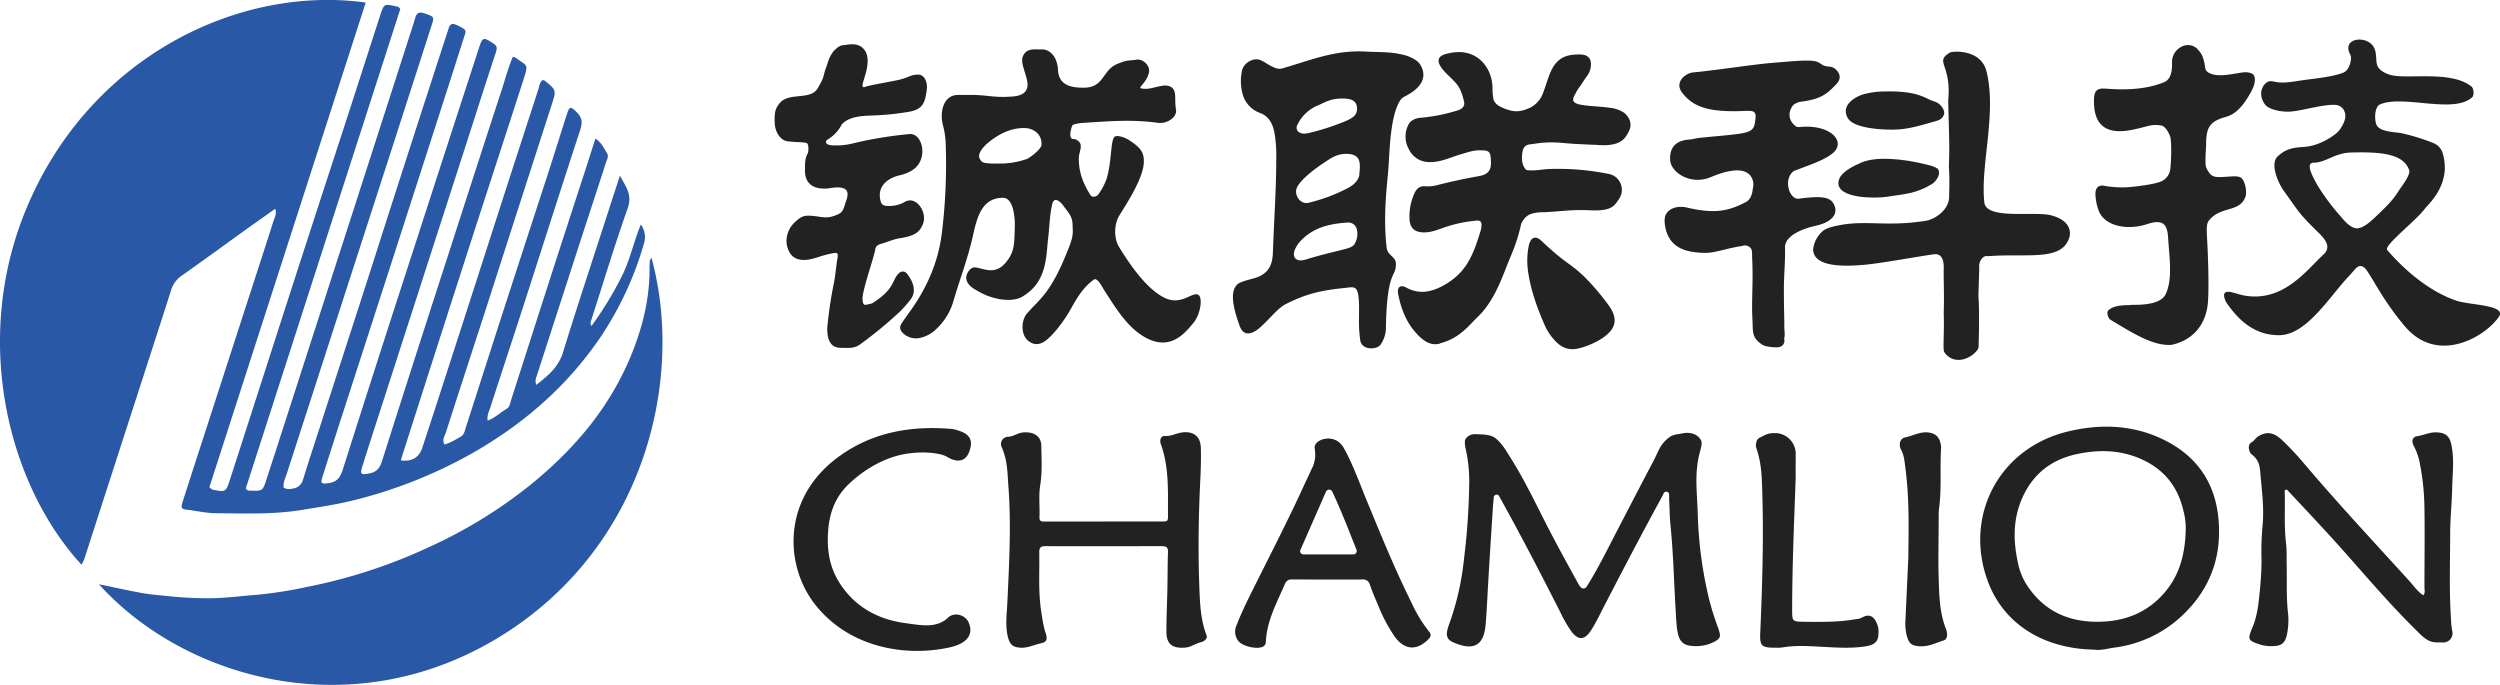 <svg id="图层_1" data-name="图层 1" xmlns="http://www.w3.org/2000/svg" viewBox="0 0 976.38 267.48"><defs><style>.cls-1{fill:#2858a6;}.cls-2{fill:#222;}</style></defs><title>未标题-1</title><path class="cls-1" d="M180.57,176.57c2.3-.54,4.27-1.87,6.32-3,1.42-.78,1.63-2.35,2.08-3.74q6.23-19.39,12.46-38.79Q211.49,100,221.6,69c2.32-7.15,4.51-14.35,6.84-21.49,1-3.12,1.46-3,3.8-.68s2.24,4.24,1.28,7.15c-7.53,23-14.85,46-22.28,69.05-4.2,13-8.52,26-12.71,39-.51,1.6-1.42,3.19-1.07,5.25,2.94-1.13,5-3.21,7.5-4.68,1.13-.68,1.21-2.05,1.58-3.17,4.62-14.32,9.18-28.67,13.81-43Q227.9,93,235.53,69.65l4-12.5c2.34,1.41,3.27,3.67,4.51,5.62.86,1.35-.06,2.66-.44,3.87-3.23,10.11-6.58,20.18-9.85,30.27q-8.51,26.26-17,52.53c-.36,1.12-.94,2.24-.29,3.88,4.46-3.55,8.6-6.78,10.42-12.7,5.77-18.75,12-37.38,18-56,1.32-4.09,2.66-8.18,4.23-13,2.34,4.33,4.95,7.45,3,12.82-5.05,14.3-9.44,28.84-14.09,43.29-.24.74-.72,1.47,0,2.56a135.2,135.2,0,0,0,11.53-18.81c3.41-6.41,4.76-13.61,7.73-20.8a8.34,8.34,0,0,1,1.17,7.6,129.62,129.62,0,0,1-17.12,36.68c-12.6,18.45-28.81,32.66-47.75,43.82a184.08,184.08,0,0,1-48,19.49c-6.69,1.72-13.56,2.71-20.39,3.84-11.22,1.86-22.45,1.43-33.69,1.33-4,0-8-1-12-1.44-1.82-.2-1.75-1.22-1.33-2.53q2.28-7.1,4.57-14.19l20.74-64c3.44-10.6,6.91-21.18,10.27-31.8.46-1.46,1.47-2.91.73-4.94-4.31,3.07-8.5,6-12.68,9C93.94,99.22,86,105,78,110.64a10.49,10.49,0,0,0-4.16,5.64c-5.77,18.05-11.63,36.08-17.46,54.11q-8.24,25.51-16.48,51a16.17,16.17,0,0,1-1.07,2.16c-28.37-30.83-42.76-86.82-22-137.94C41.38,25.08,100.46-2.86,149.83,4L88.78,193.25a3.15,3.15,0,0,0,2.34,1.18c3.64.76,4.22.43,5.39-3.17q11.7-36.27,23.38-72.54,11-34,22.07-67.87c4.53-13.94,9-27.9,13.52-41.83C157,4.4,157,4.42,161.75,5.5a1.87,1.87,0,0,1,1.57,1.06L103,193.72c.59,1.08,1.29.88,1.89.9,4.65.13,4.72.15,6.22-4.48q9.08-28,18.08-56l17.2-53.29,22-68.27c.29-.89.53-1.81.81-2.7.59-1.88,1.54-2.36,3.54-1.66,3.91,1.36,4,1.19,2.65,5.23q-15,46.61-30.09,93.21Q132.16,147.33,119,188c-.56,1.74-1.51,3.47-1.2,5.47a4.49,4.49,0,0,0,3.44.34,4.63,4.63,0,0,0,4.12-3.54c2.57-8.34,5.35-16.61,8-24.92q7.7-23.76,15.39-47.52c4.28-13.29,8.51-26.61,12.79-39.9q7.59-23.58,15.24-47.15,2.6-8,5.24-16.08c.33-1,.53-2.17,1.83-2.35.8-.11,4.58,1.86,4.83,2.46.35.85-.1,1.59-.33,2.33Q184.26,30,180.13,42.82q-10.24,31.82-20.51,63.62-9.77,30.27-19.57,60.54-3.59,11.11-7.1,22.24c-.83,2.65-.45,2.82,2.3,2.48,3.12-.39,4.56-2,5.54-5.05q13.72-43.21,27.75-86.32,12.45-38.52,25-77l.37-1.15c1.54-4.81,1.76-4.84,5.87-2.14,1.48,1,1.36,1.92.89,3.38C196.84,35,193.14,46.64,189.4,58.26q-6.54,20.31-13.11,40.61l-19.89,61.68c-2.64,8.18-5.3,16.35-7.88,24.55-1,3.15-.59,3.4,2.64,2.82,2.77-.5,4.14-1.94,5-4.74q13.24-41.67,26.74-83.26,10-31.06,20.13-62.09c1.36-4.2,2.49-8.5,4.25-12.62a3.89,3.89,0,0,1,1.2.37c4.43,3.48,5.09,1.92,2.88,8.76-7.33,22.76-14.78,45.48-22.12,68.24q-12.74,39.52-25.37,79.08c-.12.38-.18.78-.27,1.17,4.2.53,7.06-1.09,8.35-5q6.47-19.71,12.82-39.47,8.86-27.41,17.68-54.83,7.37-22.82,14.8-45.62c.41-1.24.45-2.71,1.63-3.59.26,0,.58,0,.74.1,4.75,3.8,4.69,3.78,2.81,9.6q-12.7,39.33-25.35,78.67c-5.29,16.37-10.65,32.72-15.91,49.1-.47,1.45-1.58,2.91-.61,4.76" transform="translate(-7 -3)"/><path class="cls-1" d="M261.45,103.75c12.64,46-1.68,111-56.87,146.43-58.58,37.57-125.48,18.15-158.95-19,5.73,1.18,11.31,2.43,16.92,3.44,3.33.6,6.72.84,10.09,1.19a144.68,144.68,0,0,0,16.86.83c6.16-.09,12.24-.94,18.36-1.39a166,166,0,0,0,18.92-3,206.82,206.82,0,0,0,48-15.69,185,185,0,0,0,39.69-24.45c16.67-13.59,30.47-29.64,38.9-50.06,4.44-10.75,7.28-21.89,7.31-33.67,0-1.22.06-2.43.14-3.65,0-.22.23-.42.6-1.06" transform="translate(-7 -3)"/><path class="cls-2" d="M569.32,137.21c-4,1-6.95-1.44-9.83-4.8-3.49-4.06-5.5-9.48-6.46-14.74-.47-2.54.94-3.57,3.14-2.37,5.51,3,10.57,1.6,15.51-1.35,8.25-4.92,10.78-11.65,13.6-20.89a10.2,10.2,0,0,0,.3-1.65c.2-1.57-.3-2.45-2-2.24a52.27,52.27,0,0,0-11.43,2.3c-3.11,1-6.11,2.46-9.5,2.28s-5-1.89-5.16-5.15a21.46,21.46,0,0,1,1.82-9.84c.82-1.93,2-3.23,4.39-3a14.43,14.43,0,0,0,4.86-.53c6.08-1.52,10.07-2.36,16.23-3.49,4-.72,4.68-2.92,4.48-6.1-.16-2.57-.24-3.75-2.8-3.9-3.87-.22-5.38.49-9.07,1.56-4,1.17-7.87,3.16-12.28,3a8.72,8.72,0,0,1-7.92-5.1,10,10,0,0,1,.05-9.84c.66-1.3,2.75-2.26,4.42-2.35a66.37,66.37,0,0,0,14.3-2.8s3.45-.69,2.83-3.46c-1.35-6-3-7.1-5.32-9.5-1.22-1.27-8.72-7.42-1.62-9.22a20,20,0,0,1,5.29-.69c7.75.19,12.48,6.63,12.74,13.57a25.92,25.92,0,0,0,.31,4.44c.28,2.19,2.47,3.26,4.1,3.93,4.28,1.74,6.52,1.46,10.37-.25a10.76,10.76,0,0,0,4.2-4c1.9-3.7,2.86-9.51,5.35-12.81,2.7-3.57,6.12-3.94,9.84-3.95,3.32,0,4.74,1.85,4.17,5.14-.44,2.53-1.57,3.27-2.88,5.42-1.16,1.92-1.89,2.49-2.92,4.47S619.91,43.27,625,44c4.1.61,6.6.51,10.64,1.09a12.2,12.2,0,0,1,5.74,2c2.48,2.16,3.08,4.92,1.69,7.36-1.19,2.1-2.52,6.08-12.7,5.12-1.51,0-4.91-.22-7.14-.31-4.92-.2-8.26-.94-13.76-.51-1.63.13-3.23.44-4.82.61-2.21.24-2.82,1.56-3.08,3.24-.34,2.24-.3,4.53,1.19,6.44.48.61,1.25.46,1.92.49,2.48.12,4.91-.42,7.36-.53a99,99,0,0,1,22.87,1.86,6.32,6.32,0,0,1,4.6,9.54c-2,3-2.92,5.12-11.45,4.73-7.26-.33-10.61.39-17.87.75-.82,0-1.65,0-2.46.1-2.87.36-4.84.86-6.6,4.31-1.72,7.9-3.7,11.55-5.82,17-2.69,7-5.71,14.15-11,19.29-3.69,3.56-7.32,8.64-15,10.53" transform="translate(-7 -3)"/><path class="cls-2" d="M624.47,232.43a1.38,1.38,0,0,0,2.13-.22c3.81-6,6.88-12.07,10-18.14,5.37-10.34,10.7-20.68,16.15-31,1.9-3.6,2.49-6.38,5.83-9,1.65-1.41,3-1.31,5.66-1.84,2.41-.48,5.57-.07,7.09,2.72.57.9,0,2.93-.17,3.62-2.63,9-1.32,16.47-1.08,25.59a159.66,159.66,0,0,0,3.82,30.31,101.79,101.79,0,0,0,4,13.42c1.25,3.53,1.3,4.34-1.39,5.77a15.78,15.78,0,0,1-8.51,1.63c-3.11-.19-4.82-1.44-5.58-4.44s-.76-6.4-1-9.61c-.65-11-.89-22-2-33-.36-3.48-.34-7-.55-10.49,0-.56.08-1.15,0-1.72a1.12,1.12,0,0,0-2.12-.37c-.13.28-.24.57-.37.83-8.65,15.82-17,31.79-25.23,47.83-.8,1.57-1.65,3.12-2.6,4.62-2.68,4.25-5.23,4.37-8.19.19a55.16,55.16,0,0,1-4-7.07c-7.72-15.22-15.58-30.37-23.88-45.31v0a1.12,1.12,0,0,0-2.09.43c-.17,1.85-.31,3.46-.41,5.07-.69,10.87-1.41,21.74-2,32.62-.2,3.9-.42,7.79-.72,11.68-.66,8.58-4.61,10.87-12.81,7.26-3.36-1.48-2.5-4.16-1.36-7.39A106.6,106.6,0,0,0,578.8,221a265.21,265.21,0,0,0,2-28.94,58,58,0,0,0-1.36-13.71,10.17,10.17,0,0,1-.31-3.29c.45-1.73,2.74-2.64,4.12-2.5s5.8-.16,7.94,1.67c2.65,2.27,3.9,4.62,5.72,7.49,6.19,9.79,10.94,20.29,16.31,30.48,3.22,6.11,6.54,12.18,9.88,18.23a8.59,8.59,0,0,0,1.35,2" transform="translate(-7 -3)"/><path class="cls-2" d="M362.25,55.37c5.23-.5,7.76,10.63.38,14.51A16.69,16.69,0,0,1,358,71.55c-5.31,1.4-8.58,5-7,10.24.4,1.31,1.36,1.61,2.56,1.63a12.32,12.32,0,0,0,6.79-1.54c4.3-2.66,9,3.89,7.09,8.65-1.17,2.85-2.69,4.59-9.26,5.55-1.9.28-5.24,1.65-7.14,2.17-1.2.33-2,.91-2.22,2.14-.44,3.19-5.22,16.32-4.95,19.6.23,2.76.87,2.17,3.7,1.5,9.33-5.78,7.66-9.4,10.7-11.95a2,2,0,0,1,2.91.3c2.08,2.6,3.77,6.12,1.94,9.4a39.16,39.16,0,0,1-5,5.78A162.5,162.5,0,0,1,343,137.44c-2.32,1.72-4.38,1.43-7.44,1.41-2.75,0-4.29-1.17-5.08-3.86a14.37,14.37,0,0,1-.27-5.22,163.08,163.08,0,0,1,2.51-16.42c.54-2.62.78-6.07,1.32-9.21.49-2.84-.1-2.52-2.93-2a43.29,43.29,0,0,0-4.18,1.15,29.27,29.27,0,0,1-4.33,1.13c-2.66.3-5.33,0-7-2.48a9.11,9.11,0,0,1-1-7.65,10.31,10.31,0,0,1,2.48-4.18C320,87.34,321,87,324.62,87.34c2.87.29,4.86,1,7.66.13,3-1,3.83-1.47,4.69-4.51.68-2.4,4-8.27-6.27-6.4a14.34,14.34,0,0,1-3.29,0c-4.12-.42-6.3-3.25-6-7.51.05-.66-.31-3.58.92-5.86.66-1.22.48-4.11-.28-4.32-1.64-.46-3.92-.25-6.9-.63-3.39-.07-5.5-3.79-5.59-7.34s0-5.43,2.14-7.83c3.77-4.13,11.92-.76,14.71-5.69,1.33-2.36,1.93-3.28,2.41-5.35a21.61,21.61,0,0,1,1-3.16c.17-.43.44-1.39.57-1.74a12.88,12.88,0,0,1,2.31-4.31c1.09-1,2.16-2.09,3.7-2.19,1.89-.13,5.35-1.19,7.75,1.32,5,5.2-2.84,16.28.63,15,2.05-.76,11.31-2.26,13.46-2.81,4.06-1,4.33-2,7.36-2,2.51,0,3.68,3,3.37,5.72-.72,6.16-2.08,8.22-8.25,9a104.3,104.3,0,0,1-13.52,1.27c-4.2.12-8.93.56-11.47,3.51a14.63,14.63,0,0,1-5.59,5.92,1,1,0,0,0-.15,1.66c.87.64,2.91.57,3.6.58,3.79,0,5.74-.61,9.5-1.5a162.38,162.38,0,0,1,19.14-2.95" transform="translate(-7 -3)"/><path class="cls-2" d="M899.29,194.45c.23,6.88-.29,13.77.52,20.65.35,2.94.21,5.93.27,8.89.12,6.06-.18,12.13.48,18.18a26.91,26.91,0,0,1-.43,8.83c-.68,3.07-2.06,4.3-5.39,4.33a14.4,14.4,0,0,1-4.56-.45c-5.24-1.64-5.53-2-3.48-6.84,1.76-4.17,2.32-8.59,2.74-13a124.36,124.36,0,0,0,.81-13.31,107.58,107.58,0,0,1,.35-12.91c.69-6.44-.07-12.92-.67-19.34-.36-3.83-.23-6.51-3.52-9-1-.76-1.9-3.7-.09-4.71,1.13-.63,1.54-1.7,2.74-2.42,3.06-1.82,5.83-1.74,9.37,1.68,3,2.86,5.78,5.86,8.43,9,13.27,15.65,27.3,30.67,41.11,45.87,1.72,1.9,3.15,4.08,5.44,5.6.89-1,.46-2.08.46-3.06,0-10.25.16-20.5,0-30.75a95.24,95.24,0,0,0-1.64-16.86,25,25,0,0,0-2.49-7.63c-1-1.71-.64-3.57,1.25-3.84,2.64-.38,4.8-1.58,7.53-1.5,3.46.1,5.09,1.33,5.81,4.58,1.28,5.75.49,11.55.37,17.33s-.77,11.57-.78,17.35c0,11.32-.45,22.65.35,34a24.79,24.79,0,0,0,.49,4.4,3.62,3.62,0,0,1-3.44,4.41c-3.3-.16-5.11.62-9-3.15-13.9-13.5-23.82-26-36.9-40.19-5.08-5.51-10.22-11-15.33-16.44l-.8.32" transform="translate(-7 -3)"/><path class="cls-2" d="M438.22,206.67h21c4.31,0,3.94.31,3.93-3.61,0-9,.36-18-2.82-26.7-.46-1.25-.06-3.11,1.38-3.07,3,.09,4.38-1,6.87-1.39,4.53-.63,7.29,1.55,7.41,6,.11,4.17,0,8.36-.21,12.54-.75,15.09-.92,30.19-.23,45.27.24,5.19.75,10.44,2.66,15.4.52,1.34-.94,2.4-2.1,2.68-2.6.63-3.82,2-6.48,2.15-4.87.36-7.1-1.54-7.09-6.24,0-5.66.28-11.32.39-17,.1-4.72.06-9.44.23-14.16.07-1.86-.76-2.24-2.47-2.24-15.12,0-30.24.07-45.35,0-2.21,0-2.47.83-2.45,2.62.14,9.13-.53,16,1.12,25.09a40.9,40.9,0,0,0,1.1,5.43c1,2.75,1.17,4.23-1.6,4.81-2.55.54-5,1.82-7.67,1.72-3.16-.12-4.42-1.11-5.19-4.16-1.14-4.54-.42-9.11-.21-13.68.69-15.08,1.54-30.16.39-45.25-.42-5.61-.31-9.9-2.59-15.21a2.79,2.79,0,0,1,2.44-4.07c3.13-.34,3.62-1.79,7-1.75,3.56,0,6,1.85,6,5.31.11,5.1.4,10.22-.42,15.33-.66,4.14-.12,8.34-.29,12.51-.08,2,1.32,1.67,2.54,1.68h22.68" transform="translate(-7 -3)"/><path class="cls-2" d="M377.19,244.26c2.79-2.55,6.82-.85,8,1.6,2.09,4.44.16,8.35-7.41,10-17.29,3.81-39.14,0-52.32-16.62-12.21-15.4-13.13-41.82,9.26-58,13.09-9.46,28-12.07,44-10.71a13.22,13.22,0,0,1,2.83.71c3.94,1.26,5.51,3.5,4.23,7.42a7.21,7.21,0,0,1-1.16,2.49c-2,2.73-5.4,1.75-7.85.21-2.24-1.41-10.11-2.47-17.85-.74-7.47,1.66-14.73,6-20.48,11.49-4.95,4.73-7.3,10.59-7.93,17.33-.69,7.44.19,14.49,4.19,20.91,5.93,9.54,15,14.44,25.23,15.91,7.08,1,12.72,2.2,17.32-2" transform="translate(-7 -3)"/><path class="cls-2" d="M708.33,189c-.64,18.45-1.35,33.49-1.4,52,0,4.67,0,4.78,4.66,4.83,6.7.08,13.4.2,20.05-1a6.16,6.16,0,0,0,2.88-.81c2.52-1.31,4.44-.39,5.63,2.83a7.68,7.68,0,0,1,.5,3.32c0,3.2-1.3,4.58-4.54,5.17-5.7,1-11.42.58-17.13.29-5.31-.27-10.6-.69-15.89.24a17.13,17.13,0,0,1-2.93.09c-5.13,0-5.91-.71-5.7-5.58.81-18.72,1.38-37.44.77-56.17-.19-5.92-.37-10.63-2.32-16.28-.36-1,0-3.31,1.09-3.86,2.87-1.42,3.43-2,6.75-1.91a8.09,8.09,0,0,1,7.54,8.79c.09,1.34,0,2.7,0,4s0,2.7,0,4" transform="translate(-7 -3)"/><path class="cls-2" d="M752.3,220.94c.1-11.14.49-22.46-1.15-35.22-.31-2.39-.5-4.87-1.64-7s-.36-4.52,1.39-4.85c2.84-.53,5.67-2.23,8.84-2,2.89.21,4.61,1.62,5.15,4.34a6.23,6.23,0,0,1,.22,1.6c-.54,7.93.28,15.89-.82,23.8a26.63,26.63,0,0,0-.13,3.63c0,8.5-.25,15.2,0,23.69.2,6.68.35,13.44,2.88,19.83.48,1.22.85,3.81-.9,4.35-3.11,1-5.89,2.46-9.22,2.3s-4.36-1-5.22-4.14a18.91,18.91,0,0,1-.52-6c.34-7.54.69-15.08,1.11-24.29" transform="translate(-7 -3)"/><path class="cls-2" d="M635.23,122.21c2.52,3.43,3.11,6.49,1.35,9.26-2.82,4.45-11.44,7.59-14.49,7.84a8.09,8.09,0,0,1-3.79-.42,9.87,9.87,0,0,1-3.35-2.18,21.88,21.88,0,0,1-4.9-7.24c-3-7-5.54-14.09-6.42-21.72A29.28,29.28,0,0,1,604,99.3c.58-3.29,2.45-4.65,4.9-2.34,10.35,9.75,10.68,8.21,17,14.25a92.39,92.39,0,0,1,9.33,11" transform="translate(-7 -3)"/><path class="cls-2" d="M406.31,118.83c9.67-5.71,9.2-15.56,10-22.33.59-4.92.63-9.59,1.65-13.82.66-2.73,2.79-1.51,4.4.75s3.37,3.9,3.51,6.86c.23,4.7.32,5.12-2.25,11.47-6.51,16.07-10.54,17.9-15.55,23.7-2.25,2.6-2.41,8.08.27,10.44,2.41,2.12,4.87,1.87,7.35-.09,2.79-2.21,6-6.47,7.93-9.5,2.61-4,4.91-9.95,10.55-14.1,1.4-1,3.28,2.88,3.88,3.81,4,6.22,8.34,13.46,14.34,17.58,11,7.55,17.19-.21,20.83-4.65,2.61-3.2,3.66-9.87,1.71-10.84-2.43-1.2-6.53,4.33-13,1.25-7.1-3.39-13.76-13.15-17.94-20-2-3.31-1.93-8.82.18-12.22,3.23-5.21,9.58-14.93,9.56-21.13,0-3.6-1.31-5.34-5.64-8.21-1.32-.88-3.79-1.89-5.32-1.6-2.21.42-1.31,8.66-3.52,16.47a24.41,24.41,0,0,1-3.31,6.27c-.68.88-2.34,1.38-3.07.24-2.61-4.13-4.7-8.87-4.52-14.61.08-2.49,1.89-5-.38-6.61a2.61,2.61,0,0,0-1.83-.66c-1.38-.09-1.26-2.09-.84-3.76.5-2,.59-1.83,2.24-2.23a20.13,20.13,0,0,1,2.84-.33c10.24-.69,18.78-1.37,29,0,3.22.45,7.48-2.1,6.9-5.23-.78-4.22.79-8-2.8-9.16-2.41-.77-6.41,1.14-8.86,1.1-4.41-.07-1.38-.65.57-4.71.18-.38.15-.52.32-.91,1.29-3-1.91-6.19-4.6-5.77-3.16.5-3.37-.09-7.66,1.72-5.79,2.45-5,9.12-12.78,9.22-5.35.07-9.78-1.05-10.26-6.58l0-.31a12.46,12.46,0,0,0-.75-3.71c-1-2.7-3.32-4.61-6-4.33-1.54.16-5.72-1-7.08,3-1,2.88,2.63,8.68,1.82,11.82-.56,2.17-2.21,3.29-5.86,3.57-7.78.6-9.7-.79-17.4-.61-1.35,0-2.9-.05-4.24,0-5.22.38-6.71,6.43-5.49,11.57a33.32,33.32,0,0,1,1.17,8.68,220.32,220.32,0,0,1-1.5,33.39c-1.37,11.69-6.05,22.15-12.95,31.54-.91,1.24-1.76,2.52-2.65,3.78-1.23,1.73-.78,3.16.74,4.38a7.26,7.26,0,0,0,6.18,1.56,13,13,0,0,0,6.77-3.78A23.93,23.93,0,0,0,379.24,121c2.52-8.76,5.85-17.26,7.8-26.2,1.71-7.82,3.83-14.54,11.69-14.55,4,0,4.75,7.49,4.6,11.57-.22,6,.08,9.5-3.61,13.82-4.33,5.08-8.84,2-12,1.79-1.92-.13-3.43,2.73-3.37,4.07.14,3.15,3.65,4.63,5.17,5.52,4.6,2.68,12.38,4.43,16.77,1.83m1.5-53.68A30.9,30.9,0,0,1,397,66.86c-1,0-1.92.05-2.87,0-3-.2-3.62-.19-4.52-1.95-1.06-2.06,1.9-5.06,3.49-6.33C397.24,55.23,401.8,53,407,53c3.84,0,7.07,2.65,6.76,6.63-.13,1.72-4.85,5.23-5.94,5.56" transform="translate(-7 -3)"/><path class="cls-2" d="M490,114.36c-3.2,3.32-.44,11.45,1.11,15.83,1.08,3,3,3.77,5.82,2.29,3.53-1.87,8.45-8.78,12-10.59,8.08-4.11,13.7-5.45,23.19-6.42,3.5-.36,5-1.11,5.5,3.91.27,2.8.14,5.65.13,8.48a51.73,51.73,0,0,0,.51,8.13c.69,3.95,6.73,3.67,8,1.5a11.78,11.78,0,0,0,2-5.82c.35-23.66,4-20,3.91-25.65,0-2.83-3.26-3.22-3.6-6.2-1-8.67-.66-17.2.35-27.26.79-7.84.58-13.39,1.89-21.16.45-2.67,1.9-9.16,4.37-10.48,2.3-1.23,10.75-5.29,6.6-12.54-1.19-2.08-4.55-3.44-6.47-3.92-5.47-1.36-9.15-1-14.7-1.32-12.18-.69-21,3.14-32.82,6.58-2.68.78-5.61-1.9-8.39-3.2s-6.89,1.08-7.39,4.33a19.41,19.41,0,0,0,.15,8.34,10.83,10.83,0,0,0,6.9,7.91c3.44,1.28,4.94,4.07,5.66,7.64a52.7,52.7,0,0,1,.72,10.53c0,12.15-.91,24.27-1.31,36.39-.17,5.06-1.85,8-6.19,9.64-2,.77-6.49,1.48-8,3m27.5-59.24c-2.91.61-4.73-1.15-3.81-3.18a15.53,15.53,0,0,1,8.41-7.86c3.06-1.34,4.65-2.51,9.29-2.55a12.79,12.79,0,0,1,2.18.17c2.32.31,3.48,1.64,3.49,3.84,0,2.45-1.69,3.55-4,4.62a91.64,91.64,0,0,1-15.53,5m18.22,43.63c-.87,1.08-3.88,1.65-5.19,2-5,1.24-8.64,2.12-13.59,3.65-3.59,1.11-5.65-.81-4-4.31,1.42-3.07,4.76-5.68,7.57-7.15,4-2.07,8.66-2.73,12.8-3A3.43,3.43,0,0,1,537,93a7.51,7.51,0,0,1-1.3,5.78m2.19-27.52c-.08.95-.93,3.25-4.13,5a66.23,66.23,0,0,1-15.64,5.92c-3.3.88-6.14-3.26-4.4-6.32,2-3.46,7.5-7.36,9.44-8.66,3.19-2.13,5.36-3.94,9.29-4.11,6.43-.07,5.78,3.78,5.44,8.12" transform="translate(-7 -3)"/><path class="cls-2" d="M873.42,205.59c-1.37-14.68-9-25.22-22.7-31.48-11.6-5.28-23.82-5.53-36.05-2.6-27.07,6.49-40.79,33.13-31.28,58.61,6,16.17,21.18,26.23,41.51,26.6,2.4.41,5.14-.41,7.88-.8a47.29,47.29,0,0,0,25.37-11.49c11.72-10.48,16.71-23.48,15.27-38.84m-12.77,4.19c-.27,10.84-2.95,19.34-9.85,26.37-7.24,7.38-16.34,10-26.49,9.65-10.53-.4-19-4.69-25-13.25a24.72,24.72,0,0,1-3.89-8.39c-2-8.36-2.46-16.81.69-25,3.79-9.9,11-16.4,21.78-18.76,9.52-2.08,18.87-1.67,27.6,3,7.79,4.17,12.32,10.71,14.23,19a26.94,26.94,0,0,1,.93,7.4" transform="translate(-7 -3)"/><path class="cls-2" d="M519.57,185.44c-1.06,2.47-2.28,4.9-3.4,7.37-6.4,14-13.53,27.72-20.39,41.53-2.11,4.24-4.17,8.51-5.87,12.92a5.88,5.88,0,0,0,.76,6.12c1.57,2,6.87,3.24,9.29,2.3a2.15,2.15,0,0,0,1.43-2.2c.41-8.13,4.32-15.18,7.47-22.47a2.67,2.67,0,0,1,2.9-1.69c9.09,0,18.19.07,27.28,0a2.7,2.7,0,0,1,3,2.13c.91,2.53,1.92,5,3,7.51a65,65,0,0,0,6.59,12.58c3.84,5.39,8.7,5.72,13.23,1.11,1-1,1.25-1.83.19-3.09a53.75,53.75,0,0,1-6.75-11.12c-6.57-13.21-12.13-26.84-17.72-40.45-2.77-6.74-5.2-13.63-8.74-20-3.46-6.26-11.75-3.43-11.4-.1a20.66,20.66,0,0,1,.2,3.7,15.08,15.08,0,0,1-1,3.91m-4.71,32.17,9.94-22.67a1.36,1.36,0,0,1,2.45,0c3.57,7.6,6.43,15.09,9.47,22.74a1.31,1.31,0,0,1-1.25,1.78H516.1a1.31,1.31,0,0,1-1.23-1.82" transform="translate(-7 -3)"/><path class="cls-2" d="M686.35,99.22c-6.18,1.13-9.91,2.57-13.25,2.54-7.87-.06-12.8-2.07-15-7.52-.71-1.78-1.38-5.23-.69-7,1.2-3.13,5.18-3.95,8.35-3.2,11.34,2.69,16.55,1.22,23-2.07,2.22-1.13,2.62-3.67,2.85-5.53a8.83,8.83,0,0,0,.2-1.48c-.17-2.39-1.66-9.08-16.66-2.78-7.9,3.31-15.48-1.84-15.85-6.5-.42-5.27,2.51-7.8,7.15-8.15,1.66-.12,2.84-.54,4.27-.69,18.6-1.88,21-1.32,21.72-6.2,0-.07,0-.14,0-.21.87-4.57-.76-4.22-5.16-4.06-14.18.51-19.32-2.19-23.19-7-3.47-4.32,1.36-7.84,4.15-8.09,7.6-.67,22.69-3,30.29-3.67,10-.82,14.95-1.36,18-.56a12.57,12.57,0,0,1,1.94,1.08c1.35,1.11,3.3.6,4.6,1.33s3.95,3.31,1.26,6.24c-4.11,4.47-6.58,6.08-14.47,7.1a6.39,6.39,0,0,0-2.5,1.23c-2.2,2.76-1.89,5.9.74,8.11a2.09,2.09,0,0,0,1.57.49c11.06-1.18,17.42,4.48,14.25,9-2.43,3.45-11.48,6.2-15.29,7.77a4.22,4.22,0,0,0-1.15.45c-4.27,3.44-1.48,11.21,2,10.75,8.16-1.09,11.91-.78,13.45,1.67,2.61,4.17-.63,7.52-6.55,8.84-7.27,1.62-12.33,4.69-12.24,8.49.14,6.07-.44,10.22-.44,16.73,0,7,.18,11.63.18,13-.12,2.85.36,3.85,0,5.54a2.2,2.2,0,0,0,0,.82,2.46,2.46,0,0,1-1.76,2.78c-.91.46-5.91,0-6.94-.89l-.18-.14c-4-2.75-3.32-5-3.58-9.69-.44-7.84.39-14.11-.13-24.42,0-.92,0-2.66-.37-3.17-1.44-2-3.31-1.13-4.6-.89" transform="translate(-7 -3)"/><path class="cls-2" d="M815.09,96c-3.07,9.15-16.35,5.88-31.71,7.05-2.21-.52-3.67,2.55-3.38,4.27a2.34,2.34,0,0,1,0,.46l-.33,10.76a2.35,2.35,0,0,0,0,.28c.33,3.66.32,11.15.07,19.53a2.3,2.3,0,0,1-.45,1.3c-2.67,3.63-9,6-12.69,1.24a2.3,2.3,0,0,1-.47-1.19c-.24-2.72.23-7.78,0-14.21,0,0,0-.1,0-.15.24-7.87-.11-13.59,0-17.3.13-4.19-1.2-6.12-4-5.72-6.51.93-19.46,3.31-26,4-9.89,1-21,.79-21-6A11,11,0,0,1,719.19,93c1.76-1.21,4.82-1.77,6-2,10.8-2.14,18.69.69,34.09-1.8,3.21-.52,9.18-4.16,8.95-9.71,0-.05,0-.1,0-.16.07-2.33.22-6.73-.08-11.31,0-.07,0-.15,0-.22.28-9.19.06-9,.08-11.75l-.36-13.79c1.39-14.29-5.56-15,.71-18.74,1-.57,12.05-1.45,14.25,7.34,4.1,16.37-2.47,36.71-.84,51.22.77,6.84,19.57,3.33,26,5,7.31,1.87,8,6.19,7.13,8.94" transform="translate(-7 -3)"/><path class="cls-2" d="M764.08,69.38C765,71.31,763,74,761.34,75c-6.34,3.73-10.54,3.78-17.74,4.89-4,.61-18.88.75-18.62-5.53.15-3.85,5.53-6.35,8.93-7.85,5.6-2.47,16-1.66,25.89.85,1.14.29,3.78.93,4.29,2" transform="translate(-7 -3)"/><path class="cls-2" d="M728.67,49.14c-2.94-5.17,3.08-8.38,5.94-9.27a31.19,31.19,0,0,1,8.76-1.15c6.79-.15,11.76.57,15.9,2.56a22.72,22.72,0,0,0,3.58,1.48c1.83.63,3.87,3.08,3.4,4.82-.54,2-2.22,2.44-3.76,2.88-8.92,2.59-12.25,3.29-18,3.16-4.16-.09-13.67-.75-15.8-4.48" transform="translate(-7 -3)"/><path class="cls-2" d="M839.08,122.07c3.52,0,11.64.12,13.7-4.14,2.85-5.87,1.44-14.48,1-21.82-.27-4.18-1-8-8-5.64-7.89,2.63-17.16,1-19.31-5.69a20.71,20.71,0,0,1-1.05-5.14c-.38-3.59,1.45-4.38,3.19-4.12a37.9,37.9,0,0,0,11.36.42c4.41-.47,9.51-1.25,11.51-2.3a6,6,0,0,0,3.15-4.72c.42-3.93.49-10.42,0-12.4C854.13,55,852.7,52.22,851,52c-4-.6-4.78.38-11.27,1.69-8.59,1.74-14.95-.37-14.93-11.15,0-4.17,1.05-5.19,4.73-4.91,9.13.7,16.4,0,22.6-2.5,2.26-.92,3.31-3.41,3.16-7.75-.18-5.41,6.4-9.17,10.13-5,1.49,1.65,2,2.68,2.59,5.64.35,1.85,0,3,3,3.95,3.62,1.14,9.11-.4,12.21-.72,1.81-.19,3.73.35,4.12,1.3.81,2-.14,4.49-1.36,6.66-3.07,5.45-5.92,8.4-9.69,9.45-6.64,1.84-7.7,4.39-7.7,11.32,0,.82-.58,7,.07,8.49a10.6,10.6,0,0,0,1.55,2.52c1.63,1.62,3.68,1.18,8,.94,1.67-.09,3.51-.21,4.44.85,1.27,1.44,2,5.36,1.27,7.18-2.1,5.51-8.14,3.88-12.65,7.58a8.92,8.92,0,0,0-1.86,2c-.95,1.72-.45,4.81-.18,11.72,0,0,.65,14.62,0,20.61-1.08,9.44-7.29,14.4-14.13,15.81l-.19,0c-6.9.44-14.36-4.18-23.54-9.74l-.33-.22c-.75-.51-1.35-2.78-.7-3.43,1.68-1.69,4.51-2.13,8.78-2.13M961.74,70.2c-.72,6.35-4.42,10.83-7.53,14.07-3.36,4.77-16.36,14.62-14.88,16.36,4.41,5.18,14.49,15.48,26.87,19.75,5.57,1.92,20.13,1.58,16.65,6.5-5.56,7.88-24,18.6-36.68,3.49-8.52-10.11-12.38-18.5-15.16-22.25l-.14-.16c-2.69-2.63-3.83.08-6.31,2.67-7.66,8-16.61,23.24-27.46,23.28s-16.88-7.59-20.22-12.22c-.75-1-1.83-3.51-.92-4.33,1.4-1.25,4.72.74,8.73,1.25,14.61,1.85,23.35-10.33,29.71-16.16,3.33-3.06.71-6.06-2.39-9.07-7.41-7.2-7.44-8.09-13-15.75-2.45-3.36-5.48-10.76-2.45-13.56,3.49-3.23,6.45-3.42,10.34-3.7,6.26-.45,11.3-4.28,12.71-5.45a8.7,8.7,0,0,0,2-2.58,9.7,9.7,0,0,0,1.07-2.24c1-3-.59-6-3.7-6.14-4.69-.24-12.84,2.29-17.52,2.63-2.77.2-8.29-.55-9.93-2.88-3.27-4.66-.16-8.82,2-9a9.1,9.1,0,0,1,1.2.06c3.16.85,6.29.38,10.24-.24,4.92-.77,13-1.39,17.31-3.2,2.41-1,3.37-5.54,2.7-6.8-2.87-5.42,2.4-6.4,4.42-6a6.3,6.3,0,0,1,4.55,2.63c1.69,2.8.56,6.16,1.85,8.11.9,1.36,3.25,3,6.94,3.38,7.39.82,22.33-1.69,29.53,4.18.84.69,1.12,3.37.22,4.19-7.29,6.59-27.09-1.15-36,2.77-2.08.92-2.24,5.7-1.37,7.88,1.19,3,7.79,2.87,10,3.39a82.52,82.52,0,0,1,12.26,3.82,6.23,6.23,0,0,1,3.7,4.18,20.64,20.64,0,0,1,.68,7.13M910.6,66.53c-3.75.09.44,6.76,1.32,8.53a84,84,0,0,0,8.84,12c2.07,2.54,4.51,5.2,6.85,5.11,2.8-.11,6.17-3.5,8.43-5.69,3.74-3.62,5.45-5.23,8.16-9.54.57-.9,4.36-5.64,3.7-7.52-2.26-6.42-11.09-7.15-22.54-6.86-6.69.16-9.74,3.86-14.76,4" transform="translate(-7 -3)"/></svg>